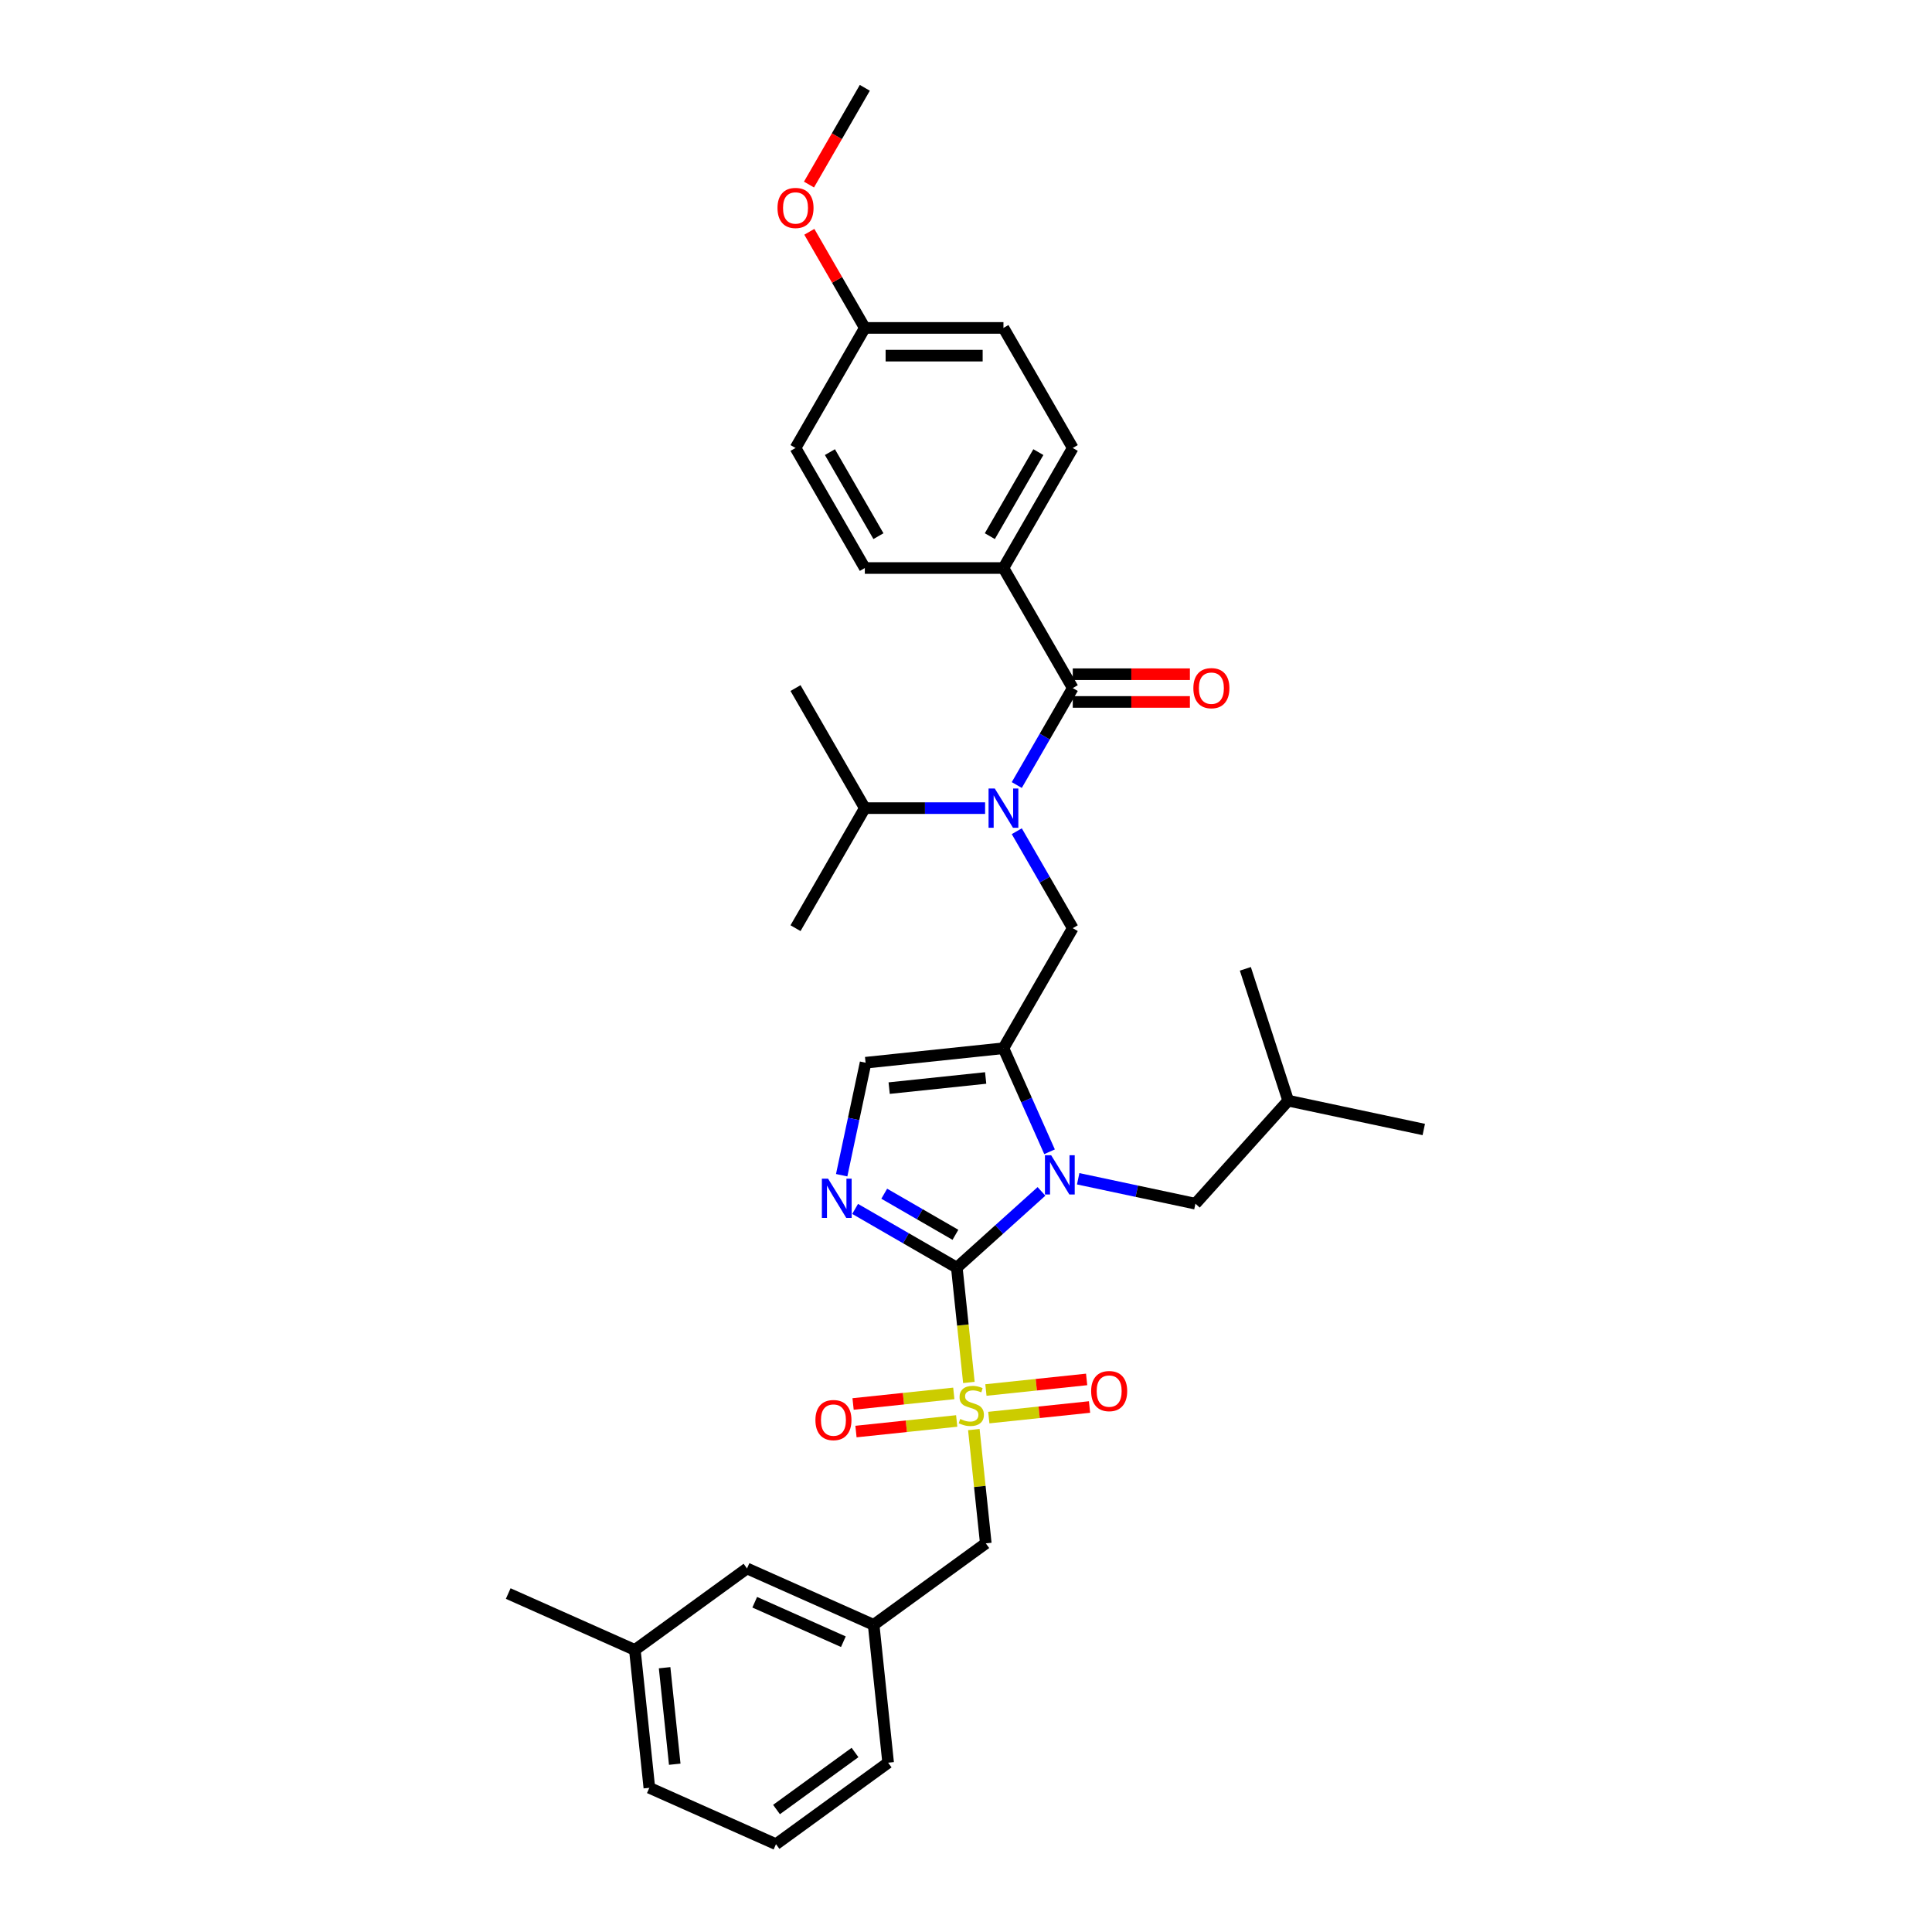 <?xml version='1.0' encoding='iso-8859-1'?>
<svg version='1.1' baseProfile='full'
              xmlns='http://www.w3.org/2000/svg'
                      xmlns:rdkit='http://www.rdkit.org/xml'
                      xmlns:xlink='http://www.w3.org/1999/xlink'
                  xml:space='preserve'
width='1000px' height='1000px' viewBox='0 0 1000 1000'>
<!-- END OF HEADER -->
<rect style='opacity:1.0;fill:#FFFFFF;stroke:none' width='1000' height='1000' x='0' y='0'> </rect>
<path class='bond-0' d='M 526.286,430.239 L 540.773,455.332' style='fill:none;fill-rule:evenodd;stroke:#0000FF;stroke-width:6px;stroke-linecap:butt;stroke-linejoin:miter;stroke-opacity:1' />
<path class='bond-0' d='M 540.773,455.332 L 555.26,480.424' style='fill:none;fill-rule:evenodd;stroke:#000000;stroke-width:6px;stroke-linecap:butt;stroke-linejoin:miter;stroke-opacity:1' />
<path class='bond-1' d='M 526.286,406.332 L 540.773,381.239' style='fill:none;fill-rule:evenodd;stroke:#0000FF;stroke-width:6px;stroke-linecap:butt;stroke-linejoin:miter;stroke-opacity:1' />
<path class='bond-1' d='M 540.773,381.239 L 555.26,356.147' style='fill:none;fill-rule:evenodd;stroke:#000000;stroke-width:6px;stroke-linecap:butt;stroke-linejoin:miter;stroke-opacity:1' />
<path class='bond-2' d='M 509.884,418.286 L 478.759,418.286' style='fill:none;fill-rule:evenodd;stroke:#0000FF;stroke-width:6px;stroke-linecap:butt;stroke-linejoin:miter;stroke-opacity:1' />
<path class='bond-2' d='M 478.759,418.286 L 447.633,418.286' style='fill:none;fill-rule:evenodd;stroke:#000000;stroke-width:6px;stroke-linecap:butt;stroke-linejoin:miter;stroke-opacity:1' />
<path class='bond-3' d='M 519.384,294.009 L 555.26,231.87' style='fill:none;fill-rule:evenodd;stroke:#000000;stroke-width:6px;stroke-linecap:butt;stroke-linejoin:miter;stroke-opacity:1' />
<path class='bond-3' d='M 512.338,277.513 L 537.451,234.016' style='fill:none;fill-rule:evenodd;stroke:#000000;stroke-width:6px;stroke-linecap:butt;stroke-linejoin:miter;stroke-opacity:1' />
<path class='bond-4' d='M 519.384,294.009 L 447.633,294.009' style='fill:none;fill-rule:evenodd;stroke:#000000;stroke-width:6px;stroke-linecap:butt;stroke-linejoin:miter;stroke-opacity:1' />
<path class='bond-5' d='M 519.384,294.009 L 555.26,356.147' style='fill:none;fill-rule:evenodd;stroke:#000000;stroke-width:6px;stroke-linecap:butt;stroke-linejoin:miter;stroke-opacity:1' />
<path class='bond-6' d='M 555.26,363.322 L 585.575,363.322' style='fill:none;fill-rule:evenodd;stroke:#000000;stroke-width:6px;stroke-linecap:butt;stroke-linejoin:miter;stroke-opacity:1' />
<path class='bond-6' d='M 585.575,363.322 L 615.89,363.322' style='fill:none;fill-rule:evenodd;stroke:#FF0000;stroke-width:6px;stroke-linecap:butt;stroke-linejoin:miter;stroke-opacity:1' />
<path class='bond-6' d='M 555.26,348.972 L 585.575,348.972' style='fill:none;fill-rule:evenodd;stroke:#000000;stroke-width:6px;stroke-linecap:butt;stroke-linejoin:miter;stroke-opacity:1' />
<path class='bond-6' d='M 585.575,348.972 L 615.89,348.972' style='fill:none;fill-rule:evenodd;stroke:#FF0000;stroke-width:6px;stroke-linecap:butt;stroke-linejoin:miter;stroke-opacity:1' />
<path class='bond-7' d='M 555.26,231.87 L 519.384,169.732' style='fill:none;fill-rule:evenodd;stroke:#000000;stroke-width:6px;stroke-linecap:butt;stroke-linejoin:miter;stroke-opacity:1' />
<path class='bond-8' d='M 447.633,294.009 L 411.757,231.87' style='fill:none;fill-rule:evenodd;stroke:#000000;stroke-width:6px;stroke-linecap:butt;stroke-linejoin:miter;stroke-opacity:1' />
<path class='bond-8' d='M 454.679,277.513 L 429.566,234.016' style='fill:none;fill-rule:evenodd;stroke:#000000;stroke-width:6px;stroke-linecap:butt;stroke-linejoin:miter;stroke-opacity:1' />
<path class='bond-9' d='M 447.633,418.286 L 411.757,480.424' style='fill:none;fill-rule:evenodd;stroke:#000000;stroke-width:6px;stroke-linecap:butt;stroke-linejoin:miter;stroke-opacity:1' />
<path class='bond-10' d='M 447.633,418.286 L 411.757,356.147' style='fill:none;fill-rule:evenodd;stroke:#000000;stroke-width:6px;stroke-linecap:butt;stroke-linejoin:miter;stroke-opacity:1' />
<path class='bond-11' d='M 501.493,715.555 L 498.37,685.838' style='fill:none;fill-rule:evenodd;stroke:#CCCC00;stroke-width:6px;stroke-linecap:butt;stroke-linejoin:miter;stroke-opacity:1' />
<path class='bond-11' d='M 498.37,685.838 L 495.246,656.122' style='fill:none;fill-rule:evenodd;stroke:#000000;stroke-width:6px;stroke-linecap:butt;stroke-linejoin:miter;stroke-opacity:1' />
<path class='bond-12' d='M 504.057,739.95 L 507.152,769.394' style='fill:none;fill-rule:evenodd;stroke:#CCCC00;stroke-width:6px;stroke-linecap:butt;stroke-linejoin:miter;stroke-opacity:1' />
<path class='bond-12' d='M 507.152,769.394 L 510.246,798.838' style='fill:none;fill-rule:evenodd;stroke:#000000;stroke-width:6px;stroke-linecap:butt;stroke-linejoin:miter;stroke-opacity:1' />
<path class='bond-13' d='M 511.805,733.743 L 537.874,731.003' style='fill:none;fill-rule:evenodd;stroke:#CCCC00;stroke-width:6px;stroke-linecap:butt;stroke-linejoin:miter;stroke-opacity:1' />
<path class='bond-13' d='M 537.874,731.003 L 563.942,728.263' style='fill:none;fill-rule:evenodd;stroke:#FF0000;stroke-width:6px;stroke-linecap:butt;stroke-linejoin:miter;stroke-opacity:1' />
<path class='bond-13' d='M 510.305,719.471 L 536.374,716.731' style='fill:none;fill-rule:evenodd;stroke:#CCCC00;stroke-width:6px;stroke-linecap:butt;stroke-linejoin:miter;stroke-opacity:1' />
<path class='bond-13' d='M 536.374,716.731 L 562.442,713.991' style='fill:none;fill-rule:evenodd;stroke:#FF0000;stroke-width:6px;stroke-linecap:butt;stroke-linejoin:miter;stroke-opacity:1' />
<path class='bond-14' d='M 493.688,721.218 L 467.619,723.957' style='fill:none;fill-rule:evenodd;stroke:#CCCC00;stroke-width:6px;stroke-linecap:butt;stroke-linejoin:miter;stroke-opacity:1' />
<path class='bond-14' d='M 467.619,723.957 L 441.551,726.697' style='fill:none;fill-rule:evenodd;stroke:#FF0000;stroke-width:6px;stroke-linecap:butt;stroke-linejoin:miter;stroke-opacity:1' />
<path class='bond-14' d='M 495.188,735.489 L 469.119,738.229' style='fill:none;fill-rule:evenodd;stroke:#CCCC00;stroke-width:6px;stroke-linecap:butt;stroke-linejoin:miter;stroke-opacity:1' />
<path class='bond-14' d='M 469.119,738.229 L 443.051,740.969' style='fill:none;fill-rule:evenodd;stroke:#FF0000;stroke-width:6px;stroke-linecap:butt;stroke-linejoin:miter;stroke-opacity:1' />
<path class='bond-15' d='M 510.246,798.838 L 452.198,841.013' style='fill:none;fill-rule:evenodd;stroke:#000000;stroke-width:6px;stroke-linecap:butt;stroke-linejoin:miter;stroke-opacity:1' />
<path class='bond-16' d='M 386.65,811.829 L 452.198,841.013' style='fill:none;fill-rule:evenodd;stroke:#000000;stroke-width:6px;stroke-linecap:butt;stroke-linejoin:miter;stroke-opacity:1' />
<path class='bond-16' d='M 390.646,829.316 L 436.529,849.745' style='fill:none;fill-rule:evenodd;stroke:#000000;stroke-width:6px;stroke-linecap:butt;stroke-linejoin:miter;stroke-opacity:1' />
<path class='bond-17' d='M 386.65,811.829 L 328.602,854.003' style='fill:none;fill-rule:evenodd;stroke:#000000;stroke-width:6px;stroke-linecap:butt;stroke-linejoin:miter;stroke-opacity:1' />
<path class='bond-18' d='M 452.198,841.013 L 459.698,912.371' style='fill:none;fill-rule:evenodd;stroke:#000000;stroke-width:6px;stroke-linecap:butt;stroke-linejoin:miter;stroke-opacity:1' />
<path class='bond-19' d='M 543.246,596.157 L 531.315,569.36' style='fill:none;fill-rule:evenodd;stroke:#0000FF;stroke-width:6px;stroke-linecap:butt;stroke-linejoin:miter;stroke-opacity:1' />
<path class='bond-19' d='M 531.315,569.36 L 519.384,542.563' style='fill:none;fill-rule:evenodd;stroke:#000000;stroke-width:6px;stroke-linecap:butt;stroke-linejoin:miter;stroke-opacity:1' />
<path class='bond-20' d='M 539.068,616.664 L 517.157,636.393' style='fill:none;fill-rule:evenodd;stroke:#0000FF;stroke-width:6px;stroke-linecap:butt;stroke-linejoin:miter;stroke-opacity:1' />
<path class='bond-20' d='M 517.157,636.393 L 495.246,656.122' style='fill:none;fill-rule:evenodd;stroke:#000000;stroke-width:6px;stroke-linecap:butt;stroke-linejoin:miter;stroke-opacity:1' />
<path class='bond-21' d='M 558.068,610.13 L 588.41,616.579' style='fill:none;fill-rule:evenodd;stroke:#0000FF;stroke-width:6px;stroke-linecap:butt;stroke-linejoin:miter;stroke-opacity:1' />
<path class='bond-21' d='M 588.41,616.579 L 618.751,623.029' style='fill:none;fill-rule:evenodd;stroke:#000000;stroke-width:6px;stroke-linecap:butt;stroke-linejoin:miter;stroke-opacity:1' />
<path class='bond-22' d='M 519.384,542.563 L 448.026,550.063' style='fill:none;fill-rule:evenodd;stroke:#000000;stroke-width:6px;stroke-linecap:butt;stroke-linejoin:miter;stroke-opacity:1' />
<path class='bond-22' d='M 510.18,557.959 L 460.23,563.209' style='fill:none;fill-rule:evenodd;stroke:#000000;stroke-width:6px;stroke-linecap:butt;stroke-linejoin:miter;stroke-opacity:1' />
<path class='bond-23' d='M 519.384,542.563 L 555.26,480.424' style='fill:none;fill-rule:evenodd;stroke:#000000;stroke-width:6px;stroke-linecap:butt;stroke-linejoin:miter;stroke-opacity:1' />
<path class='bond-24' d='M 448.026,550.063 L 441.837,579.177' style='fill:none;fill-rule:evenodd;stroke:#000000;stroke-width:6px;stroke-linecap:butt;stroke-linejoin:miter;stroke-opacity:1' />
<path class='bond-24' d='M 441.837,579.177 L 435.649,608.292' style='fill:none;fill-rule:evenodd;stroke:#0000FF;stroke-width:6px;stroke-linecap:butt;stroke-linejoin:miter;stroke-opacity:1' />
<path class='bond-25' d='M 442.608,625.731 L 468.927,640.926' style='fill:none;fill-rule:evenodd;stroke:#0000FF;stroke-width:6px;stroke-linecap:butt;stroke-linejoin:miter;stroke-opacity:1' />
<path class='bond-25' d='M 468.927,640.926 L 495.246,656.122' style='fill:none;fill-rule:evenodd;stroke:#000000;stroke-width:6px;stroke-linecap:butt;stroke-linejoin:miter;stroke-opacity:1' />
<path class='bond-25' d='M 457.679,617.862 L 476.102,628.499' style='fill:none;fill-rule:evenodd;stroke:#0000FF;stroke-width:6px;stroke-linecap:butt;stroke-linejoin:miter;stroke-opacity:1' />
<path class='bond-25' d='M 476.102,628.499 L 494.526,639.135' style='fill:none;fill-rule:evenodd;stroke:#000000;stroke-width:6px;stroke-linecap:butt;stroke-linejoin:miter;stroke-opacity:1' />
<path class='bond-26' d='M 618.751,623.029 L 666.762,569.707' style='fill:none;fill-rule:evenodd;stroke:#000000;stroke-width:6px;stroke-linecap:butt;stroke-linejoin:miter;stroke-opacity:1' />
<path class='bond-27' d='M 666.762,569.707 L 736.946,584.625' style='fill:none;fill-rule:evenodd;stroke:#000000;stroke-width:6px;stroke-linecap:butt;stroke-linejoin:miter;stroke-opacity:1' />
<path class='bond-28' d='M 666.762,569.707 L 644.59,501.467' style='fill:none;fill-rule:evenodd;stroke:#000000;stroke-width:6px;stroke-linecap:butt;stroke-linejoin:miter;stroke-opacity:1' />
<path class='bond-29' d='M 328.602,854.003 L 336.102,925.362' style='fill:none;fill-rule:evenodd;stroke:#000000;stroke-width:6px;stroke-linecap:butt;stroke-linejoin:miter;stroke-opacity:1' />
<path class='bond-29' d='M 343.999,863.207 L 349.249,913.158' style='fill:none;fill-rule:evenodd;stroke:#000000;stroke-width:6px;stroke-linecap:butt;stroke-linejoin:miter;stroke-opacity:1' />
<path class='bond-30' d='M 328.602,854.003 L 263.054,824.819' style='fill:none;fill-rule:evenodd;stroke:#000000;stroke-width:6px;stroke-linecap:butt;stroke-linejoin:miter;stroke-opacity:1' />
<path class='bond-31' d='M 401.65,954.545 L 336.102,925.362' style='fill:none;fill-rule:evenodd;stroke:#000000;stroke-width:6px;stroke-linecap:butt;stroke-linejoin:miter;stroke-opacity:1' />
<path class='bond-32' d='M 401.65,954.545 L 459.698,912.371' style='fill:none;fill-rule:evenodd;stroke:#000000;stroke-width:6px;stroke-linecap:butt;stroke-linejoin:miter;stroke-opacity:1' />
<path class='bond-32' d='M 401.923,936.61 L 442.556,907.088' style='fill:none;fill-rule:evenodd;stroke:#000000;stroke-width:6px;stroke-linecap:butt;stroke-linejoin:miter;stroke-opacity:1' />
<path class='bond-33' d='M 447.633,169.732 L 411.757,231.87' style='fill:none;fill-rule:evenodd;stroke:#000000;stroke-width:6px;stroke-linecap:butt;stroke-linejoin:miter;stroke-opacity:1' />
<path class='bond-34' d='M 447.633,169.732 L 433.27,144.854' style='fill:none;fill-rule:evenodd;stroke:#000000;stroke-width:6px;stroke-linecap:butt;stroke-linejoin:miter;stroke-opacity:1' />
<path class='bond-34' d='M 433.27,144.854 L 418.907,119.977' style='fill:none;fill-rule:evenodd;stroke:#FF0000;stroke-width:6px;stroke-linecap:butt;stroke-linejoin:miter;stroke-opacity:1' />
<path class='bond-35' d='M 447.633,169.732 L 519.384,169.732' style='fill:none;fill-rule:evenodd;stroke:#000000;stroke-width:6px;stroke-linecap:butt;stroke-linejoin:miter;stroke-opacity:1' />
<path class='bond-35' d='M 458.395,184.082 L 508.621,184.082' style='fill:none;fill-rule:evenodd;stroke:#000000;stroke-width:6px;stroke-linecap:butt;stroke-linejoin:miter;stroke-opacity:1' />
<path class='bond-36' d='M 418.725,95.525 L 433.179,70.49' style='fill:none;fill-rule:evenodd;stroke:#FF0000;stroke-width:6px;stroke-linecap:butt;stroke-linejoin:miter;stroke-opacity:1' />
<path class='bond-36' d='M 433.179,70.49 L 447.633,45.455' style='fill:none;fill-rule:evenodd;stroke:#000000;stroke-width:6px;stroke-linecap:butt;stroke-linejoin:miter;stroke-opacity:1' />
<path  class='atom-0' d='M 514.892 408.126
L 521.551 418.888
Q 522.211 419.95, 523.273 421.873
Q 524.335 423.796, 524.392 423.911
L 524.392 408.126
L 527.09 408.126
L 527.09 428.446
L 524.306 428.446
L 517.16 416.678
Q 516.328 415.301, 515.438 413.722
Q 514.577 412.144, 514.318 411.656
L 514.318 428.446
L 511.678 428.446
L 511.678 408.126
L 514.892 408.126
' fill='#0000FF'/>
<path  class='atom-3' d='M 617.683 356.204
Q 617.683 351.325, 620.094 348.599
Q 622.505 345.872, 627.011 345.872
Q 631.517 345.872, 633.928 348.599
Q 636.339 351.325, 636.339 356.204
Q 636.339 361.141, 633.899 363.954
Q 631.46 366.738, 627.011 366.738
Q 622.534 366.738, 620.094 363.954
Q 617.683 361.17, 617.683 356.204
M 627.011 364.442
Q 630.111 364.442, 631.775 362.375
Q 633.469 360.28, 633.469 356.204
Q 633.469 352.215, 631.775 350.206
Q 630.111 348.168, 627.011 348.168
Q 623.912 348.168, 622.218 350.177
Q 620.554 352.186, 620.554 356.204
Q 620.554 360.309, 622.218 362.375
Q 623.912 364.442, 627.011 364.442
' fill='#FF0000'/>
<path  class='atom-8' d='M 497.006 734.454
Q 497.236 734.54, 498.183 734.942
Q 499.13 735.344, 500.163 735.602
Q 501.225 735.832, 502.259 735.832
Q 504.181 735.832, 505.301 734.913
Q 506.42 733.966, 506.42 732.33
Q 506.42 731.211, 505.846 730.522
Q 505.301 729.834, 504.44 729.46
Q 503.579 729.087, 502.144 728.657
Q 500.336 728.111, 499.245 727.595
Q 498.183 727.078, 497.408 725.988
Q 496.662 724.897, 496.662 723.06
Q 496.662 720.506, 498.384 718.927
Q 500.135 717.349, 503.579 717.349
Q 505.932 717.349, 508.601 718.468
L 507.941 720.678
Q 505.502 719.674, 503.665 719.674
Q 501.685 719.674, 500.594 720.506
Q 499.503 721.309, 499.532 722.716
Q 499.532 723.806, 500.077 724.467
Q 500.651 725.127, 501.455 725.5
Q 502.287 725.873, 503.665 726.303
Q 505.502 726.877, 506.592 727.451
Q 507.683 728.025, 508.458 729.202
Q 509.261 730.35, 509.261 732.33
Q 509.261 735.143, 507.367 736.664
Q 505.502 738.157, 502.373 738.157
Q 500.565 738.157, 499.188 737.755
Q 497.839 737.382, 496.231 736.722
L 497.006 734.454
' fill='#CCCC00'/>
<path  class='atom-10' d='M 564.777 720.037
Q 564.777 715.158, 567.188 712.432
Q 569.599 709.705, 574.105 709.705
Q 578.611 709.705, 581.022 712.432
Q 583.432 715.158, 583.432 720.037
Q 583.432 724.974, 580.993 727.787
Q 578.553 730.57, 574.105 730.57
Q 569.627 730.57, 567.188 727.787
Q 564.777 725.003, 564.777 720.037
M 574.105 728.274
Q 577.204 728.274, 578.869 726.208
Q 580.562 724.113, 580.562 720.037
Q 580.562 716.048, 578.869 714.039
Q 577.204 712.001, 574.105 712.001
Q 571.005 712.001, 569.312 714.01
Q 567.647 716.019, 567.647 720.037
Q 567.647 724.142, 569.312 726.208
Q 571.005 728.274, 574.105 728.274
' fill='#FF0000'/>
<path  class='atom-11' d='M 422.06 735.038
Q 422.06 730.158, 424.471 727.432
Q 426.882 724.705, 431.388 724.705
Q 435.894 724.705, 438.305 727.432
Q 440.716 730.158, 440.716 735.038
Q 440.716 739.974, 438.276 742.787
Q 435.837 745.571, 431.388 745.571
Q 426.911 745.571, 424.471 742.787
Q 422.06 740.003, 422.06 735.038
M 431.388 743.275
Q 434.488 743.275, 436.152 741.208
Q 437.846 739.113, 437.846 735.038
Q 437.846 731.048, 436.152 729.039
Q 434.488 727.001, 431.388 727.001
Q 428.288 727.001, 426.595 729.01
Q 424.931 731.019, 424.931 735.038
Q 424.931 739.142, 426.595 741.208
Q 428.288 743.275, 431.388 743.275
' fill='#FF0000'/>
<path  class='atom-14' d='M 544.076 597.951
L 550.735 608.713
Q 551.395 609.775, 552.457 611.698
Q 553.519 613.621, 553.576 613.736
L 553.576 597.951
L 556.274 597.951
L 556.274 618.271
L 553.49 618.271
L 546.344 606.503
Q 545.511 605.126, 544.622 603.547
Q 543.761 601.969, 543.502 601.481
L 543.502 618.271
L 540.862 618.271
L 540.862 597.951
L 544.076 597.951
' fill='#0000FF'/>
<path  class='atom-17' d='M 428.616 610.086
L 435.275 620.849
Q 435.935 621.911, 436.997 623.834
Q 438.059 625.757, 438.116 625.871
L 438.116 610.086
L 440.814 610.086
L 440.814 630.406
L 438.03 630.406
L 430.884 618.639
Q 430.051 617.261, 429.162 615.683
Q 428.301 614.104, 428.042 613.616
L 428.042 630.406
L 425.402 630.406
L 425.402 610.086
L 428.616 610.086
' fill='#0000FF'/>
<path  class='atom-33' d='M 402.429 107.65
Q 402.429 102.771, 404.84 100.045
Q 407.251 97.318, 411.757 97.318
Q 416.263 97.318, 418.674 100.045
Q 421.085 102.771, 421.085 107.65
Q 421.085 112.587, 418.645 115.4
Q 416.206 118.184, 411.757 118.184
Q 407.28 118.184, 404.84 115.4
Q 402.429 112.616, 402.429 107.65
M 411.757 115.888
Q 414.857 115.888, 416.521 113.821
Q 418.215 111.726, 418.215 107.65
Q 418.215 103.661, 416.521 101.652
Q 414.857 99.614, 411.757 99.614
Q 408.657 99.614, 406.964 101.623
Q 405.299 103.632, 405.299 107.65
Q 405.299 111.755, 406.964 113.821
Q 408.657 115.888, 411.757 115.888
' fill='#FF0000'/>
</svg>
